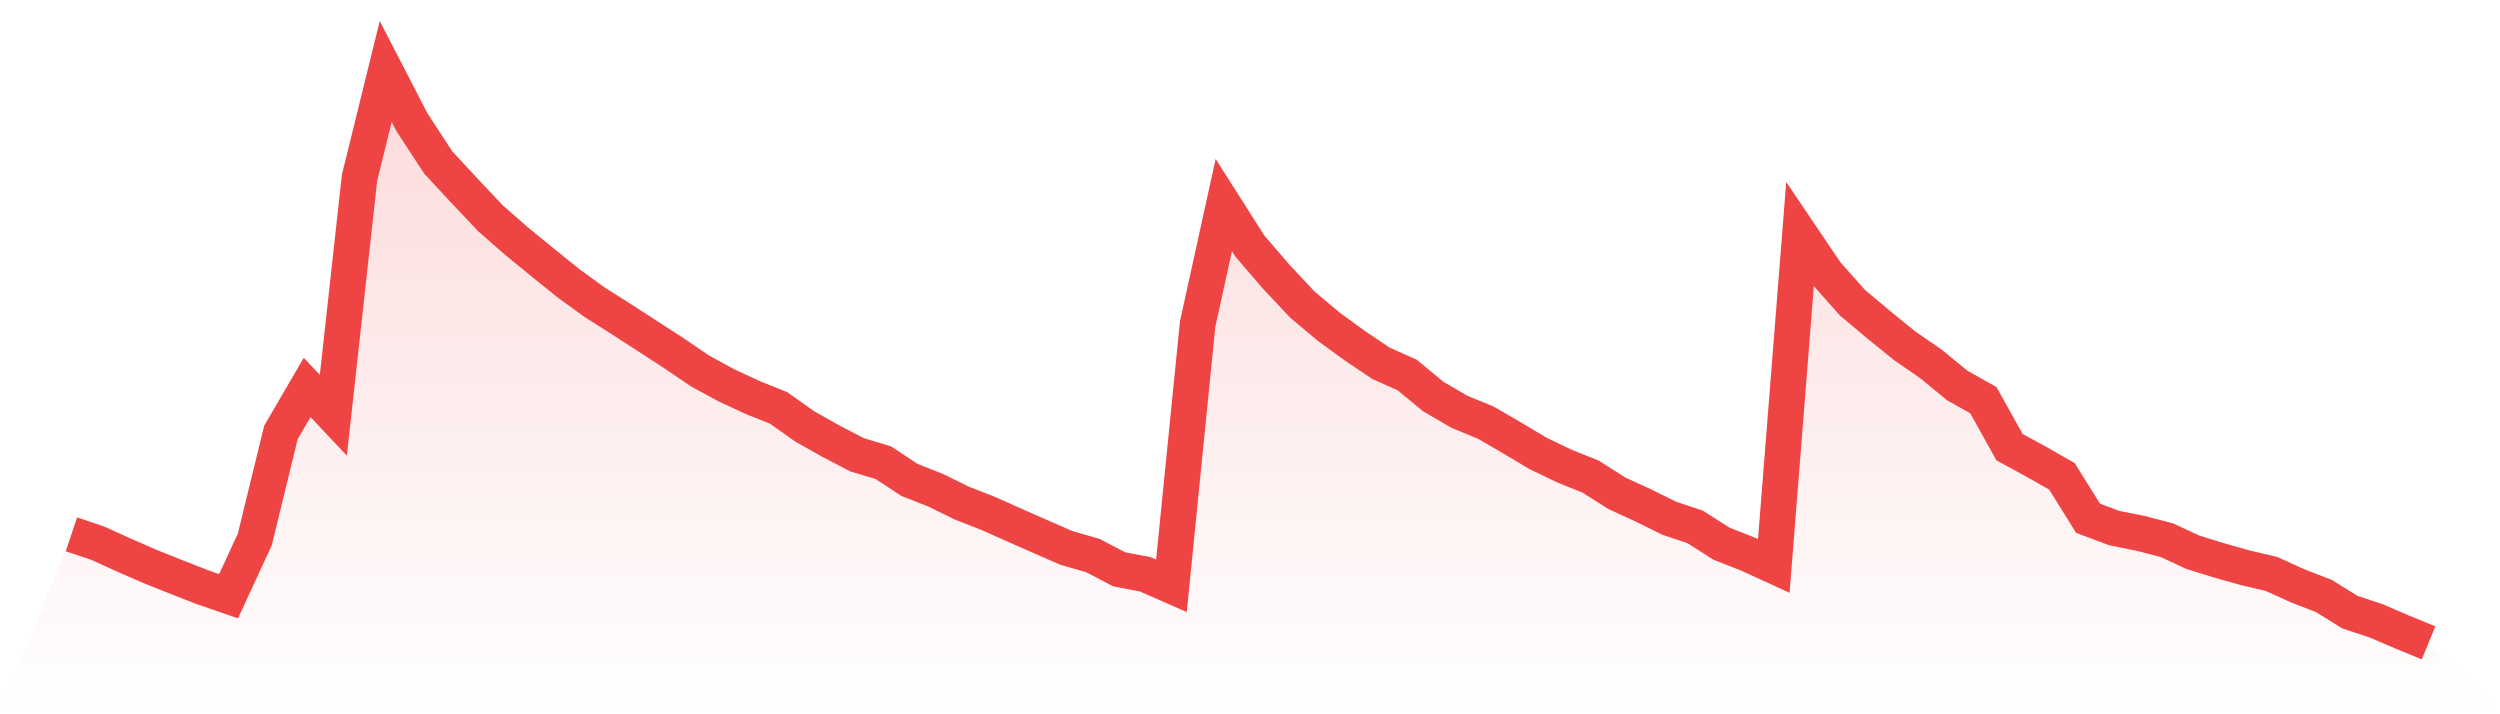 <svg viewBox="0 0 140 40" xmlns="http://www.w3.org/2000/svg">
<defs>
<linearGradient id="gradient" x1="0" x2="0" y1="0" y2="1">
<stop offset="0%" stop-color="#ef4444" stop-opacity="0.2"/>
<stop offset="100%" stop-color="#ef4444" stop-opacity="0"/>
</linearGradient>
</defs>
<path d="M4,29.923 L4,29.923 L5.467,30.415 L6.933,31.081 L8.4,31.721 L9.867,32.308 L11.333,32.881 L12.8,33.388 L14.267,30.214 L15.733,24.214 L17.2,21.697 L18.667,23.255 L20.133,9.959 L21.6,4 L23.067,6.838 L24.533,9.088 L26,10.672 L27.467,12.225 L28.933,13.509 L30.4,14.707 L31.867,15.889 L33.333,16.948 L34.8,17.877 L36.267,18.825 L37.733,19.776 L39.2,20.772 L40.667,21.572 L42.133,22.254 L43.6,22.842 L45.067,23.882 L46.533,24.706 L48,25.47 L49.467,25.911 L50.933,26.877 L52.4,27.455 L53.867,28.175 L55.333,28.749 L56.8,29.403 L58.267,30.05 L59.733,30.689 L61.2,31.109 L62.667,31.88 L64.133,32.161 L65.6,32.805 L67.067,18.152 L68.533,11.483 L70,13.789 L71.467,15.494 L72.933,17.058 L74.4,18.288 L75.867,19.358 L77.333,20.343 L78.8,20.999 L80.267,22.209 L81.733,23.063 L83.2,23.664 L84.667,24.517 L86.133,25.393 L87.6,26.098 L89.067,26.685 L90.533,27.618 L92,28.293 L93.467,29.016 L94.933,29.509 L96.4,30.445 L97.867,31.021 L99.333,31.692 L100.8,13.121 L102.267,15.296 L103.733,16.948 L105.2,18.178 L106.667,19.37 L108.133,20.378 L109.6,21.584 L111.067,22.408 L112.533,25.04 L114,25.84 L115.467,26.673 L116.933,29.024 L118.4,29.573 L119.867,29.867 L121.333,30.247 L122.8,30.925 L124.267,31.381 L125.733,31.795 L127.2,32.139 L128.667,32.806 L130.133,33.374 L131.6,34.283 L133.067,34.767 L134.533,35.399 L136,36 L140,40 L0,40 z" fill="url(#gradient)"/>
<path d="M4,29.923 L4,29.923 L5.467,30.415 L6.933,31.081 L8.4,31.721 L9.867,32.308 L11.333,32.881 L12.8,33.388 L14.267,30.214 L15.733,24.214 L17.2,21.697 L18.667,23.255 L20.133,9.959 L21.6,4 L23.067,6.838 L24.533,9.088 L26,10.672 L27.467,12.225 L28.933,13.509 L30.4,14.707 L31.867,15.889 L33.333,16.948 L34.8,17.877 L36.267,18.825 L37.733,19.776 L39.2,20.772 L40.667,21.572 L42.133,22.254 L43.6,22.842 L45.067,23.882 L46.533,24.706 L48,25.47 L49.467,25.911 L50.933,26.877 L52.4,27.455 L53.867,28.175 L55.333,28.749 L56.8,29.403 L58.267,30.05 L59.733,30.689 L61.2,31.109 L62.667,31.88 L64.133,32.161 L65.6,32.805 L67.067,18.152 L68.533,11.483 L70,13.789 L71.467,15.494 L72.933,17.058 L74.4,18.288 L75.867,19.358 L77.333,20.343 L78.8,20.999 L80.267,22.209 L81.733,23.063 L83.2,23.664 L84.667,24.517 L86.133,25.393 L87.6,26.098 L89.067,26.685 L90.533,27.618 L92,28.293 L93.467,29.016 L94.933,29.509 L96.4,30.445 L97.867,31.021 L99.333,31.692 L100.8,13.121 L102.267,15.296 L103.733,16.948 L105.2,18.178 L106.667,19.37 L108.133,20.378 L109.6,21.584 L111.067,22.408 L112.533,25.04 L114,25.84 L115.467,26.673 L116.933,29.024 L118.4,29.573 L119.867,29.867 L121.333,30.247 L122.8,30.925 L124.267,31.381 L125.733,31.795 L127.2,32.139 L128.667,32.806 L130.133,33.374 L131.6,34.283 L133.067,34.767 L134.533,35.399 L136,36" fill="none" stroke="#ef4444" stroke-width="2"/>
</svg>